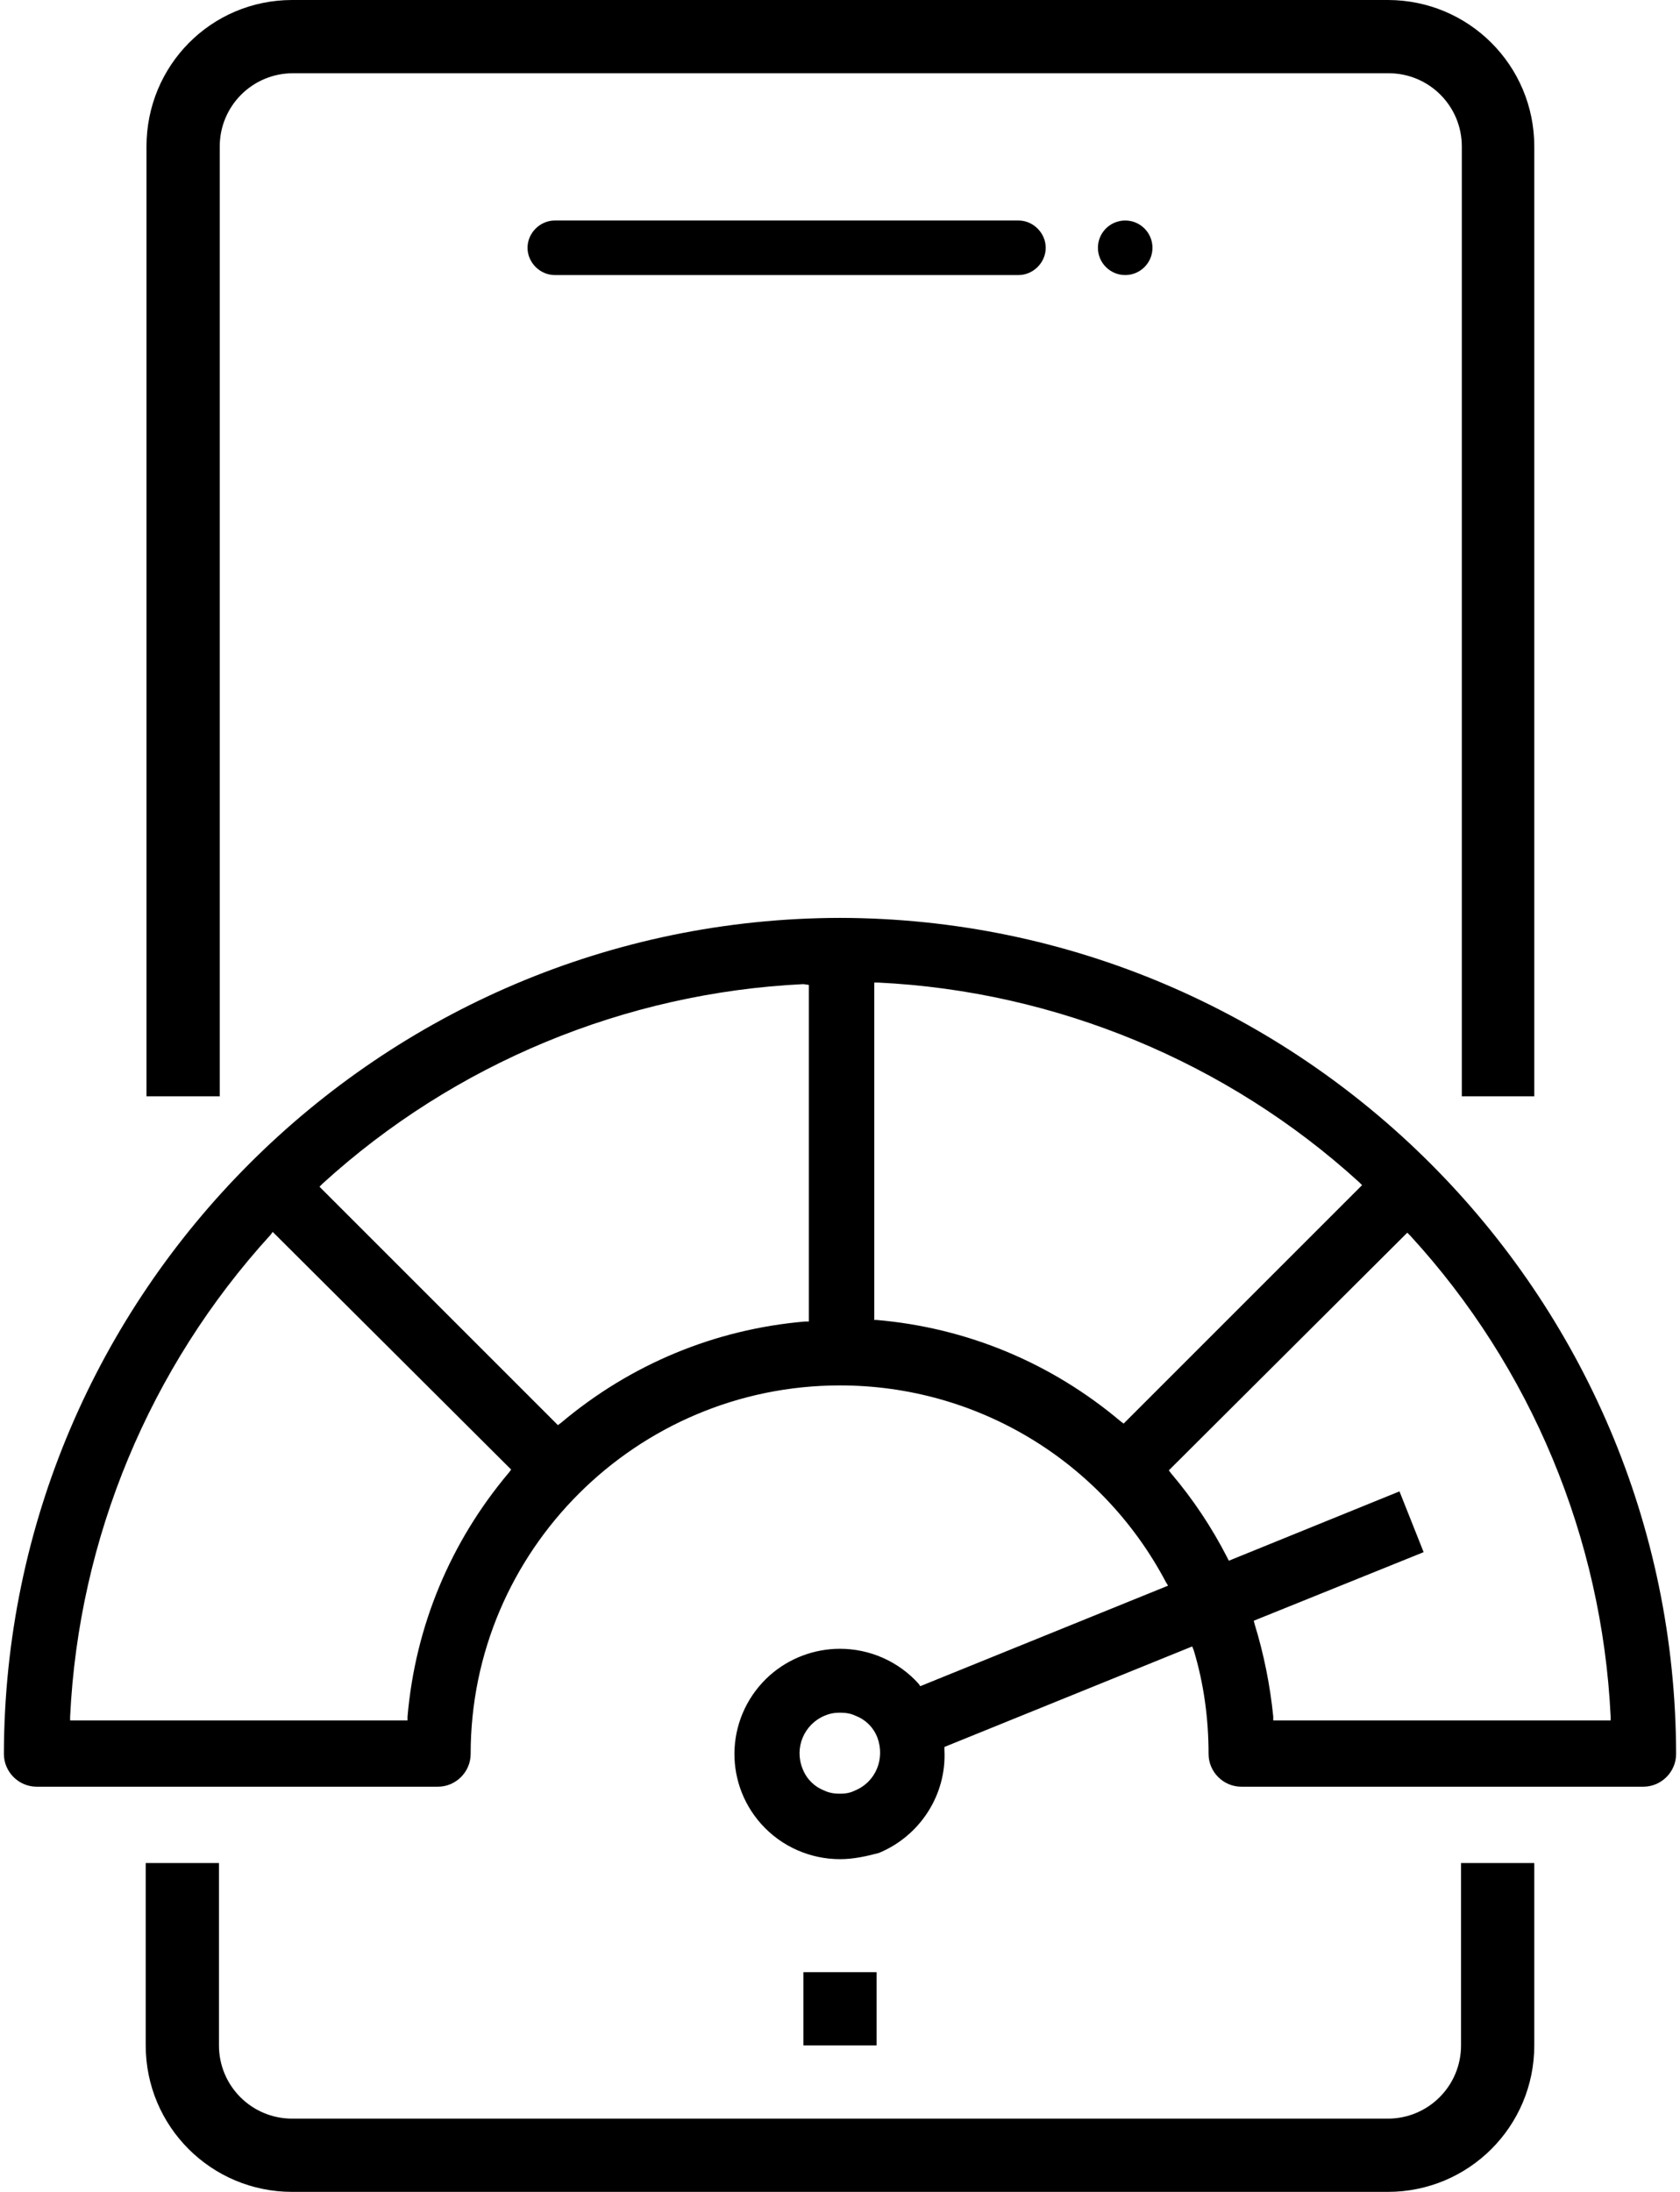 <?xml version="1.0" encoding="utf-8"?>
<!-- Generator: Adobe Illustrator 22.1.0, SVG Export Plug-In . SVG Version: 6.00 Build 0)  -->
<svg version="1.1" id="Layer_1" xmlns="http://www.w3.org/2000/svg" xmlns:xlink="http://www.w3.org/1999/xlink" x="0px" y="0px"
	 viewBox="0 0 215.6 281.3" style="enable-background:new 0 0 215.6 281.3;" xml:space="preserve">
<g>
	<path d="M107.8,238.6c-3.8,0-7.5-1.6-10.1-4.5c-5-5.6-4.5-14.1,1.1-19.1c2.5-2.2,5.7-3.4,9-3.4c3.8,0,7.5,1.6,10.1,4.5l0.2,0.3
		l31.8-12.9l-0.3-0.5c-8.2-15.5-24.2-25.2-41.8-25.2c-26.1,0-47.4,21.2-47.4,47.3c0,2.3-1.9,4.2-4.2,4.2H4.7c-2.3,0-4.2-1.9-4.2-4.2
		c0.1-59.1,48.2-107.2,107.3-107.3c59.1,0.1,107.2,48.2,107.3,107.3c0,2.3-1.9,4.2-4.2,4.2h-51.6c-2.3,0-4.2-1.9-4.2-4.2
		c0-4.5-0.6-9-1.9-13.3l-0.2-0.5l-31.8,12.9l0,0.4c0.3,5.7-3.1,11-8.4,13.2C111.3,238.2,109.6,238.6,107.8,238.6z M107.8,219.8
		c-0.7,0-1.3,0.1-2,0.4c-2.6,1.1-3.9,4.1-2.8,6.8c0.5,1.3,1.5,2.3,2.8,2.8c0.6,0.3,1.3,0.4,2,0.4c0.7,0,1.3-0.1,1.9-0.4
		c2.7-1.1,3.9-4.1,2.9-6.8c-0.5-1.3-1.5-2.3-2.8-2.8C109.2,219.9,108.5,219.8,107.8,219.8z M160.9,208l0.1,0.4
		c1.2,3.9,2,7.9,2.4,11.9l0,0.5h43.3l0-0.5c-1.1-22.9-10.2-44.8-25.7-61.7l-0.4-0.4L150,188.7l0.3,0.4c2.8,3.3,5.2,6.9,7.2,10.8
		l0.2,0.4l21.9-8.9l3.1,7.8L160.9,208z M34.7,158.5C19.2,175.5,10.1,197.4,9,220.3l0,0.5h43.3l0-0.5c1-11.6,5.5-22.4,13-31.3
		l0.3-0.4L35,158.1L34.7,158.5z M112,169.4l0.5,0c11.6,1,22.4,5.5,31.3,13l0.4,0.3l30.6-30.6l-0.4-0.4
		c-16.9-15.4-38.9-24.5-61.7-25.6l-0.5,0V169.4z M103.1,126.3c-22.9,1.1-44.8,10.2-61.7,25.6l-0.4,0.4l30.6,30.6l0.4-0.3
		c8.9-7.5,19.7-12,31.3-13l0.5,0v-43.2L103.1,126.3z"/>
	<path d="M187.5,262.5c0,5.2-4.2,9.4-9.4,9.4H37.5c-5.2,0-9.4-4.2-9.4-9.4v-23.4h-9.4v23.4c0,10.4,8.4,18.8,18.8,18.8h140.6
		c10.4,0,18.8-8.4,18.8-18.8v-23.4h-9.4V262.5z"/>
	<path d="M196.9,140.6V18.8c0-10.4-8.4-18.8-18.8-18.8H37.5C27.1,0,18.8,8.4,18.8,18.8v121.9h9.4V18.8c0-5.2,4.2-9.4,9.4-9.4h140.6
		c5.2,0,9.4,4.2,9.4,9.4v121.9H196.9z"/>
	<rect x="103.1" y="253.1" width="9.4" height="9.4"/>
</g>
<g>
	<path d="M130.7,35.3H71.2c-1.9,0-3.5-1.6-3.5-3.5v0c0-1.9,1.6-3.5,3.5-3.5h59.5c1.9,0,3.5,1.6,3.5,3.5v0
		C134.2,33.7,132.6,35.3,130.7,35.3z"/>
	<circle cx="144.4" cy="31.8" r="3.5"/>
</g>
</svg>
